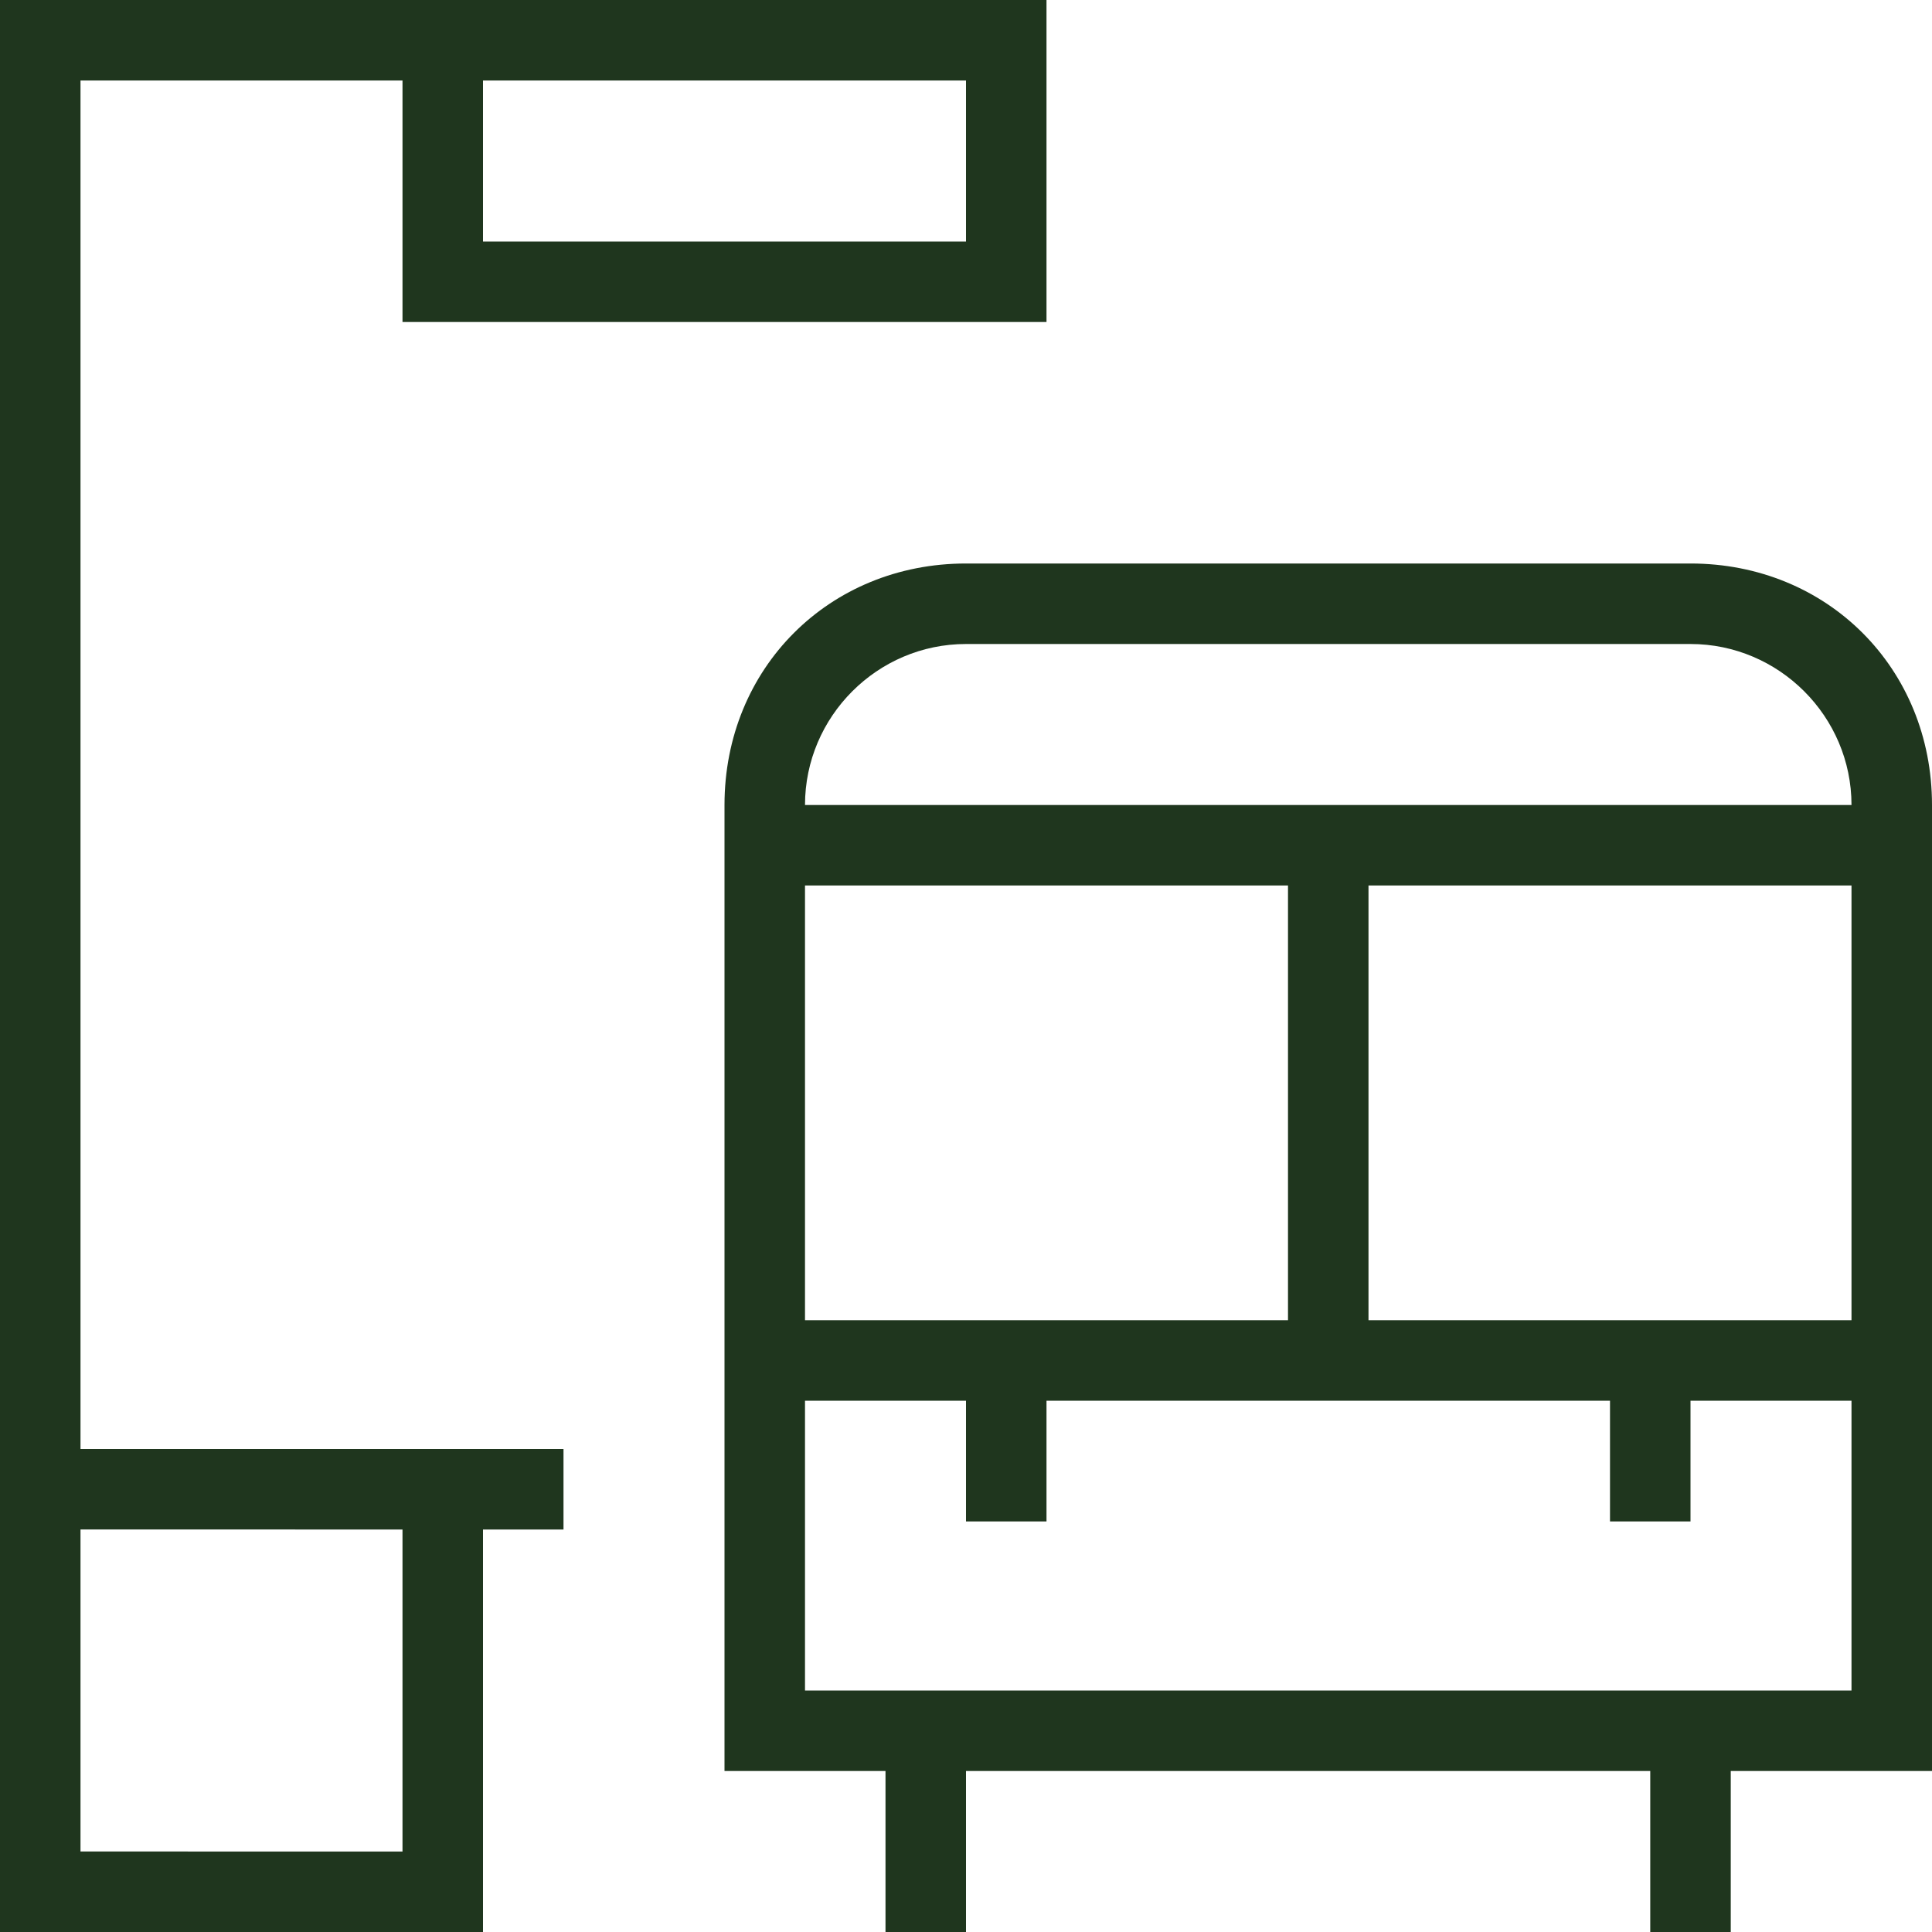 <?xml version="1.0" encoding="UTF-8"?> <svg xmlns="http://www.w3.org/2000/svg" xmlns:xlink="http://www.w3.org/1999/xlink" version="1.1" id="Layer_1" x="0px" y="0px" viewBox="0 0 24 24" style="enable-background:new 0 0 24 24;" xml:space="preserve"> <style type="text/css"> .st0{fill:#1F361E;} </style> <g> <path class="st0" d="M1,1h4v3h8V0H0v24h6v-5h1v-1H1V1z M6,1h6v2H6V1z M5,19v4H1v-4H5z"></path> <path class="st0" d="M9,10v12h2v2h1v-2h8.5v2h1v-2H24V10c0-1.7-1.3-3-3-3h-9C10.3,7,9,8.3,9,10z M10,11h6v5.4h-6V11z M23,21H10 v-3.6h2v1.5h1v-1.5h7v1.5h1v-1.5h2V21z M23,16.4h-6V11h6V16.4z M23,10H10c0-1.1,0.9-2,2-2h9C22.1,8,23,8.9,23,10z"></path> </g> </svg> 